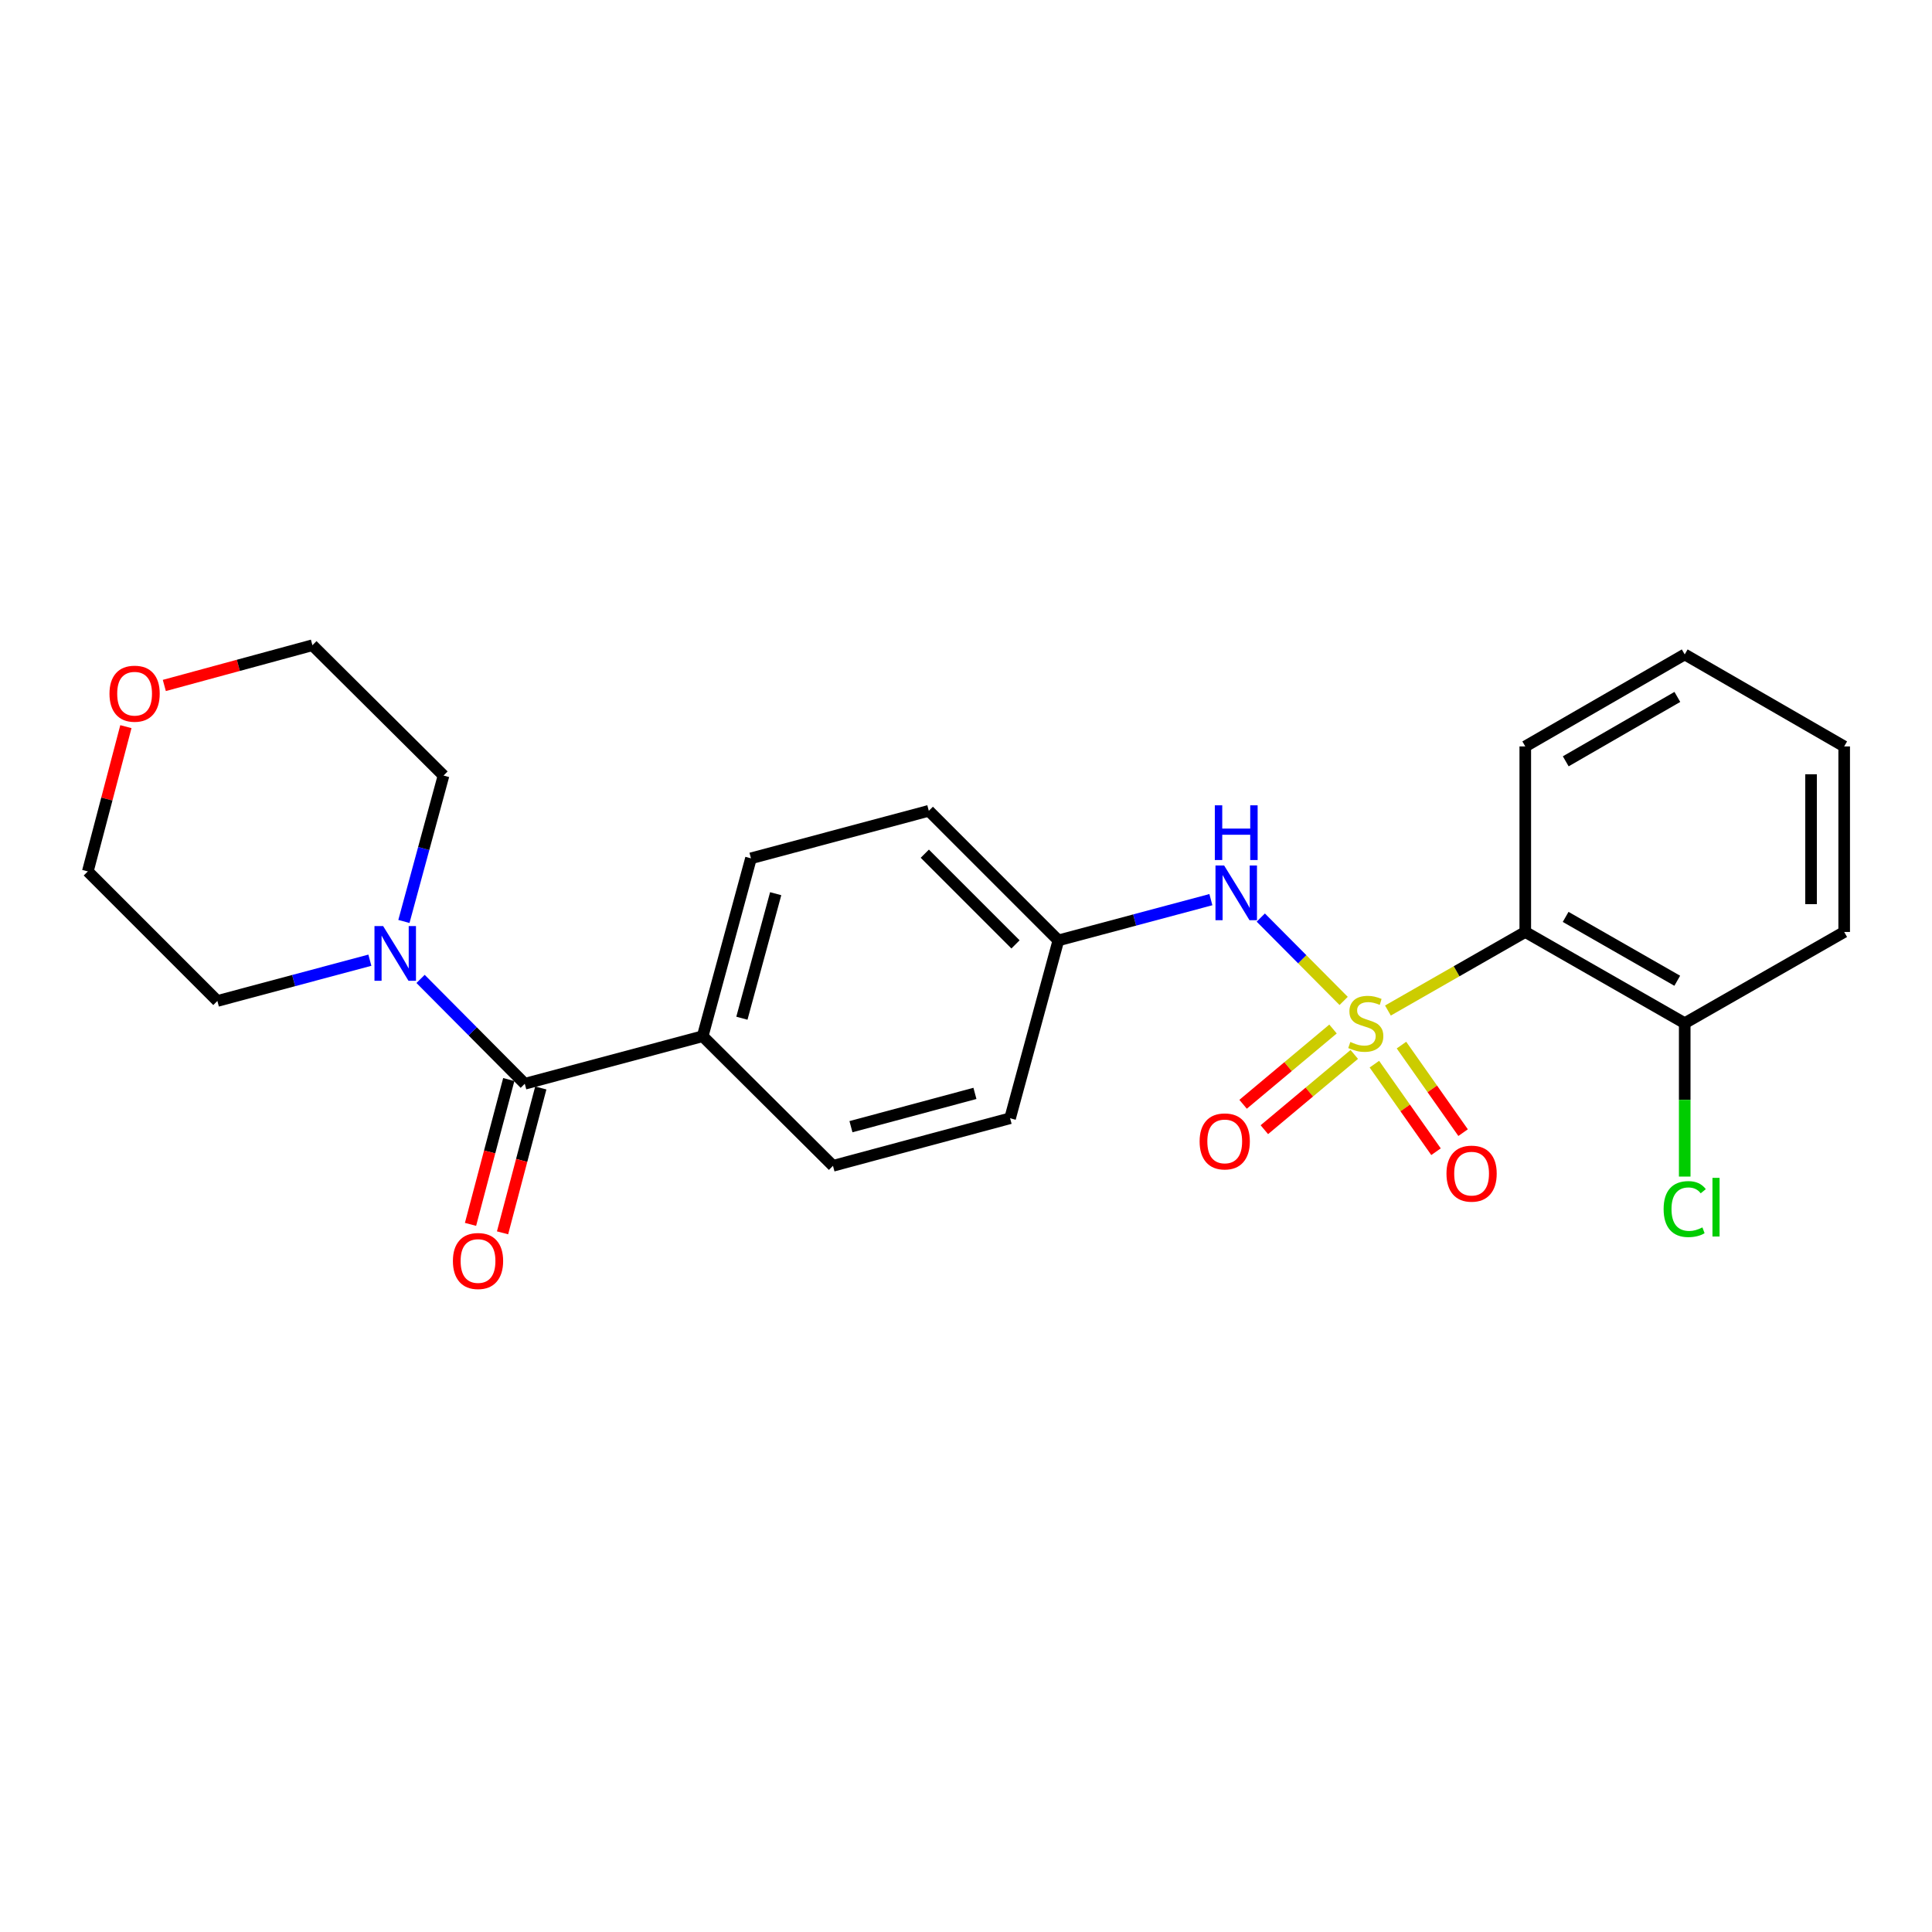 <?xml version='1.0' encoding='iso-8859-1'?>
<svg version='1.1' baseProfile='full'
              xmlns='http://www.w3.org/2000/svg'
                      xmlns:rdkit='http://www.rdkit.org/xml'
                      xmlns:xlink='http://www.w3.org/1999/xlink'
                  xml:space='preserve'
width='1000px' height='1000px' viewBox='0 0 1000 1000'>
<!-- END OF HEADER -->
<rect style='opacity:1.0;fill:#FFFFFF;stroke:none' width='1000' height='1000' x='0' y='0'> </rect>
<path class='bond-0' d='M 718.389,523.048 L 753.934,502.716' style='fill:none;fill-rule:evenodd;stroke:#CCCC00;stroke-width:6px;stroke-linecap:butt;stroke-linejoin:miter;stroke-opacity:1' />
<path class='bond-0' d='M 753.934,502.716 L 789.479,482.384' style='fill:none;fill-rule:evenodd;stroke:#000000;stroke-width:6px;stroke-linecap:butt;stroke-linejoin:miter;stroke-opacity:1' />
<path class='bond-2' d='M 695.473,518.076 L 674.028,496.503' style='fill:none;fill-rule:evenodd;stroke:#CCCC00;stroke-width:6px;stroke-linecap:butt;stroke-linejoin:miter;stroke-opacity:1' />
<path class='bond-2' d='M 674.028,496.503 L 652.584,474.93' style='fill:none;fill-rule:evenodd;stroke:#0000FF;stroke-width:6px;stroke-linecap:butt;stroke-linejoin:miter;stroke-opacity:1' />
<path class='bond-4' d='M 689.969,532.619 L 666.696,552.097' style='fill:none;fill-rule:evenodd;stroke:#CCCC00;stroke-width:6px;stroke-linecap:butt;stroke-linejoin:miter;stroke-opacity:1' />
<path class='bond-4' d='M 666.696,552.097 L 643.423,571.574' style='fill:none;fill-rule:evenodd;stroke:#FF0000;stroke-width:6px;stroke-linecap:butt;stroke-linejoin:miter;stroke-opacity:1' />
<path class='bond-4' d='M 700.973,545.768 L 677.7,565.245' style='fill:none;fill-rule:evenodd;stroke:#CCCC00;stroke-width:6px;stroke-linecap:butt;stroke-linejoin:miter;stroke-opacity:1' />
<path class='bond-4' d='M 677.7,565.245 L 654.427,584.723' style='fill:none;fill-rule:evenodd;stroke:#FF0000;stroke-width:6px;stroke-linecap:butt;stroke-linejoin:miter;stroke-opacity:1' />
<path class='bond-5' d='M 711.379,550.813 L 727.328,573.467' style='fill:none;fill-rule:evenodd;stroke:#CCCC00;stroke-width:6px;stroke-linecap:butt;stroke-linejoin:miter;stroke-opacity:1' />
<path class='bond-5' d='M 727.328,573.467 L 743.278,596.121' style='fill:none;fill-rule:evenodd;stroke:#FF0000;stroke-width:6px;stroke-linecap:butt;stroke-linejoin:miter;stroke-opacity:1' />
<path class='bond-5' d='M 725.399,540.942 L 741.348,563.597' style='fill:none;fill-rule:evenodd;stroke:#CCCC00;stroke-width:6px;stroke-linecap:butt;stroke-linejoin:miter;stroke-opacity:1' />
<path class='bond-5' d='M 741.348,563.597 L 757.297,586.251' style='fill:none;fill-rule:evenodd;stroke:#FF0000;stroke-width:6px;stroke-linecap:butt;stroke-linejoin:miter;stroke-opacity:1' />
<path class='bond-7' d='M 789.479,482.384 L 872.007,529.602' style='fill:none;fill-rule:evenodd;stroke:#000000;stroke-width:6px;stroke-linecap:butt;stroke-linejoin:miter;stroke-opacity:1' />
<path class='bond-7' d='M 810.373,474.585 L 868.143,507.637' style='fill:none;fill-rule:evenodd;stroke:#000000;stroke-width:6px;stroke-linecap:butt;stroke-linejoin:miter;stroke-opacity:1' />
<path class='bond-16' d='M 789.479,482.384 L 789.479,386.349' style='fill:none;fill-rule:evenodd;stroke:#000000;stroke-width:6px;stroke-linecap:butt;stroke-linejoin:miter;stroke-opacity:1' />
<path class='bond-1' d='M 271.627,560.95 L 363.71,536.346' style='fill:none;fill-rule:evenodd;stroke:#000000;stroke-width:6px;stroke-linecap:butt;stroke-linejoin:miter;stroke-opacity:1' />
<path class='bond-3' d='M 271.627,560.95 L 244.656,533.819' style='fill:none;fill-rule:evenodd;stroke:#000000;stroke-width:6px;stroke-linecap:butt;stroke-linejoin:miter;stroke-opacity:1' />
<path class='bond-3' d='M 244.656,533.819 L 217.686,506.687' style='fill:none;fill-rule:evenodd;stroke:#0000FF;stroke-width:6px;stroke-linecap:butt;stroke-linejoin:miter;stroke-opacity:1' />
<path class='bond-8' d='M 263.338,558.762 L 253.44,596.248' style='fill:none;fill-rule:evenodd;stroke:#000000;stroke-width:6px;stroke-linecap:butt;stroke-linejoin:miter;stroke-opacity:1' />
<path class='bond-8' d='M 253.44,596.248 L 243.541,633.735' style='fill:none;fill-rule:evenodd;stroke:#FF0000;stroke-width:6px;stroke-linecap:butt;stroke-linejoin:miter;stroke-opacity:1' />
<path class='bond-8' d='M 279.916,563.139 L 270.017,600.626' style='fill:none;fill-rule:evenodd;stroke:#000000;stroke-width:6px;stroke-linecap:butt;stroke-linejoin:miter;stroke-opacity:1' />
<path class='bond-8' d='M 270.017,600.626 L 260.119,638.112' style='fill:none;fill-rule:evenodd;stroke:#FF0000;stroke-width:6px;stroke-linecap:butt;stroke-linejoin:miter;stroke-opacity:1' />
<path class='bond-9' d='M 626.749,465.651 L 587.279,476.204' style='fill:none;fill-rule:evenodd;stroke:#0000FF;stroke-width:6px;stroke-linecap:butt;stroke-linejoin:miter;stroke-opacity:1' />
<path class='bond-9' d='M 587.279,476.204 L 547.808,486.756' style='fill:none;fill-rule:evenodd;stroke:#000000;stroke-width:6px;stroke-linecap:butt;stroke-linejoin:miter;stroke-opacity:1' />
<path class='bond-17' d='M 191.446,496.998 L 151.98,507.547' style='fill:none;fill-rule:evenodd;stroke:#0000FF;stroke-width:6px;stroke-linecap:butt;stroke-linejoin:miter;stroke-opacity:1' />
<path class='bond-17' d='M 151.98,507.547 L 112.514,518.095' style='fill:none;fill-rule:evenodd;stroke:#000000;stroke-width:6px;stroke-linecap:butt;stroke-linejoin:miter;stroke-opacity:1' />
<path class='bond-18' d='M 209.061,476.946 L 219.317,439.187' style='fill:none;fill-rule:evenodd;stroke:#0000FF;stroke-width:6px;stroke-linecap:butt;stroke-linejoin:miter;stroke-opacity:1' />
<path class='bond-18' d='M 219.317,439.187 L 229.572,401.427' style='fill:none;fill-rule:evenodd;stroke:#000000;stroke-width:6px;stroke-linecap:butt;stroke-linejoin:miter;stroke-opacity:1' />
<path class='bond-6' d='M 363.71,536.346 L 388.695,444.273' style='fill:none;fill-rule:evenodd;stroke:#000000;stroke-width:6px;stroke-linecap:butt;stroke-linejoin:miter;stroke-opacity:1' />
<path class='bond-6' d='M 384.005,527.025 L 401.495,462.574' style='fill:none;fill-rule:evenodd;stroke:#000000;stroke-width:6px;stroke-linecap:butt;stroke-linejoin:miter;stroke-opacity:1' />
<path class='bond-24' d='M 363.71,536.346 L 431.15,603.424' style='fill:none;fill-rule:evenodd;stroke:#000000;stroke-width:6px;stroke-linecap:butt;stroke-linejoin:miter;stroke-opacity:1' />
<path class='bond-13' d='M 872.007,529.602 L 872.007,569.299' style='fill:none;fill-rule:evenodd;stroke:#000000;stroke-width:6px;stroke-linecap:butt;stroke-linejoin:miter;stroke-opacity:1' />
<path class='bond-13' d='M 872.007,569.299 L 872.007,608.997' style='fill:none;fill-rule:evenodd;stroke:#00CC00;stroke-width:6px;stroke-linecap:butt;stroke-linejoin:miter;stroke-opacity:1' />
<path class='bond-21' d='M 872.007,529.602 L 954.545,482.384' style='fill:none;fill-rule:evenodd;stroke:#000000;stroke-width:6px;stroke-linecap:butt;stroke-linejoin:miter;stroke-opacity:1' />
<path class='bond-14' d='M 547.808,486.756 L 522.823,578.801' style='fill:none;fill-rule:evenodd;stroke:#000000;stroke-width:6px;stroke-linecap:butt;stroke-linejoin:miter;stroke-opacity:1' />
<path class='bond-15' d='M 547.808,486.756 L 480.749,419.678' style='fill:none;fill-rule:evenodd;stroke:#000000;stroke-width:6px;stroke-linecap:butt;stroke-linejoin:miter;stroke-opacity:1' />
<path class='bond-15' d='M 525.624,488.817 L 478.682,441.862' style='fill:none;fill-rule:evenodd;stroke:#000000;stroke-width:6px;stroke-linecap:butt;stroke-linejoin:miter;stroke-opacity:1' />
<path class='bond-10' d='M 85.052,354.793 L 123.378,344.38' style='fill:none;fill-rule:evenodd;stroke:#FF0000;stroke-width:6px;stroke-linecap:butt;stroke-linejoin:miter;stroke-opacity:1' />
<path class='bond-10' d='M 123.378,344.38 L 161.703,333.968' style='fill:none;fill-rule:evenodd;stroke:#000000;stroke-width:6px;stroke-linecap:butt;stroke-linejoin:miter;stroke-opacity:1' />
<path class='bond-26' d='M 65.16,376.112 L 55.307,413.574' style='fill:none;fill-rule:evenodd;stroke:#FF0000;stroke-width:6px;stroke-linecap:butt;stroke-linejoin:miter;stroke-opacity:1' />
<path class='bond-26' d='M 55.307,413.574 L 45.455,451.036' style='fill:none;fill-rule:evenodd;stroke:#000000;stroke-width:6px;stroke-linecap:butt;stroke-linejoin:miter;stroke-opacity:1' />
<path class='bond-11' d='M 431.15,603.424 L 522.823,578.801' style='fill:none;fill-rule:evenodd;stroke:#000000;stroke-width:6px;stroke-linecap:butt;stroke-linejoin:miter;stroke-opacity:1' />
<path class='bond-11' d='M 440.453,583.172 L 504.624,565.936' style='fill:none;fill-rule:evenodd;stroke:#000000;stroke-width:6px;stroke-linecap:butt;stroke-linejoin:miter;stroke-opacity:1' />
<path class='bond-12' d='M 388.695,444.273 L 480.749,419.678' style='fill:none;fill-rule:evenodd;stroke:#000000;stroke-width:6px;stroke-linecap:butt;stroke-linejoin:miter;stroke-opacity:1' />
<path class='bond-22' d='M 789.479,386.349 L 872.007,338.731' style='fill:none;fill-rule:evenodd;stroke:#000000;stroke-width:6px;stroke-linecap:butt;stroke-linejoin:miter;stroke-opacity:1' />
<path class='bond-22' d='M 810.427,394.057 L 868.197,360.725' style='fill:none;fill-rule:evenodd;stroke:#000000;stroke-width:6px;stroke-linecap:butt;stroke-linejoin:miter;stroke-opacity:1' />
<path class='bond-20' d='M 112.514,518.095 L 45.455,451.036' style='fill:none;fill-rule:evenodd;stroke:#000000;stroke-width:6px;stroke-linecap:butt;stroke-linejoin:miter;stroke-opacity:1' />
<path class='bond-19' d='M 229.572,401.427 L 161.703,333.968' style='fill:none;fill-rule:evenodd;stroke:#000000;stroke-width:6px;stroke-linecap:butt;stroke-linejoin:miter;stroke-opacity:1' />
<path class='bond-25' d='M 954.545,482.384 L 954.545,386.349' style='fill:none;fill-rule:evenodd;stroke:#000000;stroke-width:6px;stroke-linecap:butt;stroke-linejoin:miter;stroke-opacity:1' />
<path class='bond-25' d='M 937.4,467.979 L 937.4,400.754' style='fill:none;fill-rule:evenodd;stroke:#000000;stroke-width:6px;stroke-linecap:butt;stroke-linejoin:miter;stroke-opacity:1' />
<path class='bond-23' d='M 872.007,338.731 L 954.545,386.349' style='fill:none;fill-rule:evenodd;stroke:#000000;stroke-width:6px;stroke-linecap:butt;stroke-linejoin:miter;stroke-opacity:1' />
<path  class='atom-0' d='M 698.931 539.322
Q 699.251 539.442, 700.571 540.002
Q 701.891 540.562, 703.331 540.922
Q 704.811 541.242, 706.251 541.242
Q 708.931 541.242, 710.491 539.962
Q 712.051 538.642, 712.051 536.362
Q 712.051 534.802, 711.251 533.842
Q 710.491 532.882, 709.291 532.362
Q 708.091 531.842, 706.091 531.242
Q 703.571 530.482, 702.051 529.762
Q 700.571 529.042, 699.491 527.522
Q 698.451 526.002, 698.451 523.442
Q 698.451 519.882, 700.851 517.682
Q 703.291 515.482, 708.091 515.482
Q 711.371 515.482, 715.091 517.042
L 714.171 520.122
Q 710.771 518.722, 708.211 518.722
Q 705.451 518.722, 703.931 519.882
Q 702.411 521.002, 702.451 522.962
Q 702.451 524.482, 703.211 525.402
Q 704.011 526.322, 705.131 526.842
Q 706.291 527.362, 708.211 527.962
Q 710.771 528.762, 712.291 529.562
Q 713.811 530.362, 714.891 532.002
Q 716.011 533.602, 716.011 536.362
Q 716.011 540.282, 713.371 542.402
Q 710.771 544.482, 706.411 544.482
Q 703.891 544.482, 701.971 543.922
Q 700.091 543.402, 697.851 542.482
L 698.931 539.322
' fill='#CCCC00'/>
<path  class='atom-3' d='M 633.612 447.983
L 642.892 462.983
Q 643.812 464.463, 645.292 467.143
Q 646.772 469.823, 646.852 469.983
L 646.852 447.983
L 650.612 447.983
L 650.612 476.303
L 646.732 476.303
L 636.772 459.903
Q 635.612 457.983, 634.372 455.783
Q 633.172 453.583, 632.812 452.903
L 632.812 476.303
L 629.132 476.303
L 629.132 447.983
L 633.612 447.983
' fill='#0000FF'/>
<path  class='atom-3' d='M 628.792 416.831
L 632.632 416.831
L 632.632 428.871
L 647.112 428.871
L 647.112 416.831
L 650.952 416.831
L 650.952 445.151
L 647.112 445.151
L 647.112 432.071
L 632.632 432.071
L 632.632 445.151
L 628.792 445.151
L 628.792 416.831
' fill='#0000FF'/>
<path  class='atom-4' d='M 198.308 479.331
L 207.588 494.331
Q 208.508 495.811, 209.988 498.491
Q 211.468 501.171, 211.548 501.331
L 211.548 479.331
L 215.308 479.331
L 215.308 507.651
L 211.428 507.651
L 201.468 491.251
Q 200.308 489.331, 199.068 487.131
Q 197.868 484.931, 197.508 484.251
L 197.508 507.651
L 193.828 507.651
L 193.828 479.331
L 198.308 479.331
' fill='#0000FF'/>
<path  class='atom-5' d='M 620.918 590.788
Q 620.918 583.988, 624.278 580.188
Q 627.638 576.388, 633.918 576.388
Q 640.198 576.388, 643.558 580.188
Q 646.918 583.988, 646.918 590.788
Q 646.918 597.668, 643.518 601.588
Q 640.118 605.468, 633.918 605.468
Q 627.678 605.468, 624.278 601.588
Q 620.918 597.708, 620.918 590.788
M 633.918 602.268
Q 638.238 602.268, 640.558 599.388
Q 642.918 596.468, 642.918 590.788
Q 642.918 585.228, 640.558 582.428
Q 638.238 579.588, 633.918 579.588
Q 629.598 579.588, 627.238 582.388
Q 624.918 585.188, 624.918 590.788
Q 624.918 596.508, 627.238 599.388
Q 629.598 602.268, 633.918 602.268
' fill='#FF0000'/>
<path  class='atom-6' d='M 748.693 607.467
Q 748.693 600.667, 752.053 596.867
Q 755.413 593.067, 761.693 593.067
Q 767.973 593.067, 771.333 596.867
Q 774.693 600.667, 774.693 607.467
Q 774.693 614.347, 771.293 618.267
Q 767.893 622.147, 761.693 622.147
Q 755.453 622.147, 752.053 618.267
Q 748.693 614.387, 748.693 607.467
M 761.693 618.947
Q 766.013 618.947, 768.333 616.067
Q 770.693 613.147, 770.693 607.467
Q 770.693 601.907, 768.333 599.107
Q 766.013 596.267, 761.693 596.267
Q 757.373 596.267, 755.013 599.067
Q 752.693 601.867, 752.693 607.467
Q 752.693 613.187, 755.013 616.067
Q 757.373 618.947, 761.693 618.947
' fill='#FF0000'/>
<path  class='atom-9' d='M 234.423 652.694
Q 234.423 645.894, 237.783 642.094
Q 241.143 638.294, 247.423 638.294
Q 253.703 638.294, 257.063 642.094
Q 260.423 645.894, 260.423 652.694
Q 260.423 659.574, 257.023 663.494
Q 253.623 667.374, 247.423 667.374
Q 241.183 667.374, 237.783 663.494
Q 234.423 659.614, 234.423 652.694
M 247.423 664.174
Q 251.743 664.174, 254.063 661.294
Q 256.423 658.374, 256.423 652.694
Q 256.423 647.134, 254.063 644.334
Q 251.743 641.494, 247.423 641.494
Q 243.103 641.494, 240.743 644.294
Q 238.423 647.094, 238.423 652.694
Q 238.423 658.414, 240.743 661.294
Q 243.103 664.174, 247.423 664.174
' fill='#FF0000'/>
<path  class='atom-11' d='M 56.668 359.052
Q 56.668 352.252, 60.028 348.452
Q 63.388 344.652, 69.668 344.652
Q 75.948 344.652, 79.308 348.452
Q 82.668 352.252, 82.668 359.052
Q 82.668 365.932, 79.268 369.852
Q 75.868 373.732, 69.668 373.732
Q 63.428 373.732, 60.028 369.852
Q 56.668 365.972, 56.668 359.052
M 69.668 370.532
Q 73.988 370.532, 76.308 367.652
Q 78.668 364.732, 78.668 359.052
Q 78.668 353.492, 76.308 350.692
Q 73.988 347.852, 69.668 347.852
Q 65.348 347.852, 62.988 350.652
Q 60.668 353.452, 60.668 359.052
Q 60.668 364.772, 62.988 367.652
Q 65.348 370.532, 69.668 370.532
' fill='#FF0000'/>
<path  class='atom-14' d='M 861.087 625.818
Q 861.087 618.778, 864.367 615.098
Q 867.687 611.378, 873.967 611.378
Q 879.807 611.378, 882.927 615.498
L 880.287 617.658
Q 878.007 614.658, 873.967 614.658
Q 869.687 614.658, 867.407 617.538
Q 865.167 620.378, 865.167 625.818
Q 865.167 631.418, 867.487 634.298
Q 869.847 637.178, 874.407 637.178
Q 877.527 637.178, 881.167 635.298
L 882.287 638.298
Q 880.807 639.258, 878.567 639.818
Q 876.327 640.378, 873.847 640.378
Q 867.687 640.378, 864.367 636.618
Q 861.087 632.858, 861.087 625.818
' fill='#00CC00'/>
<path  class='atom-14' d='M 886.367 609.658
L 890.047 609.658
L 890.047 640.018
L 886.367 640.018
L 886.367 609.658
' fill='#00CC00'/>
</svg>
